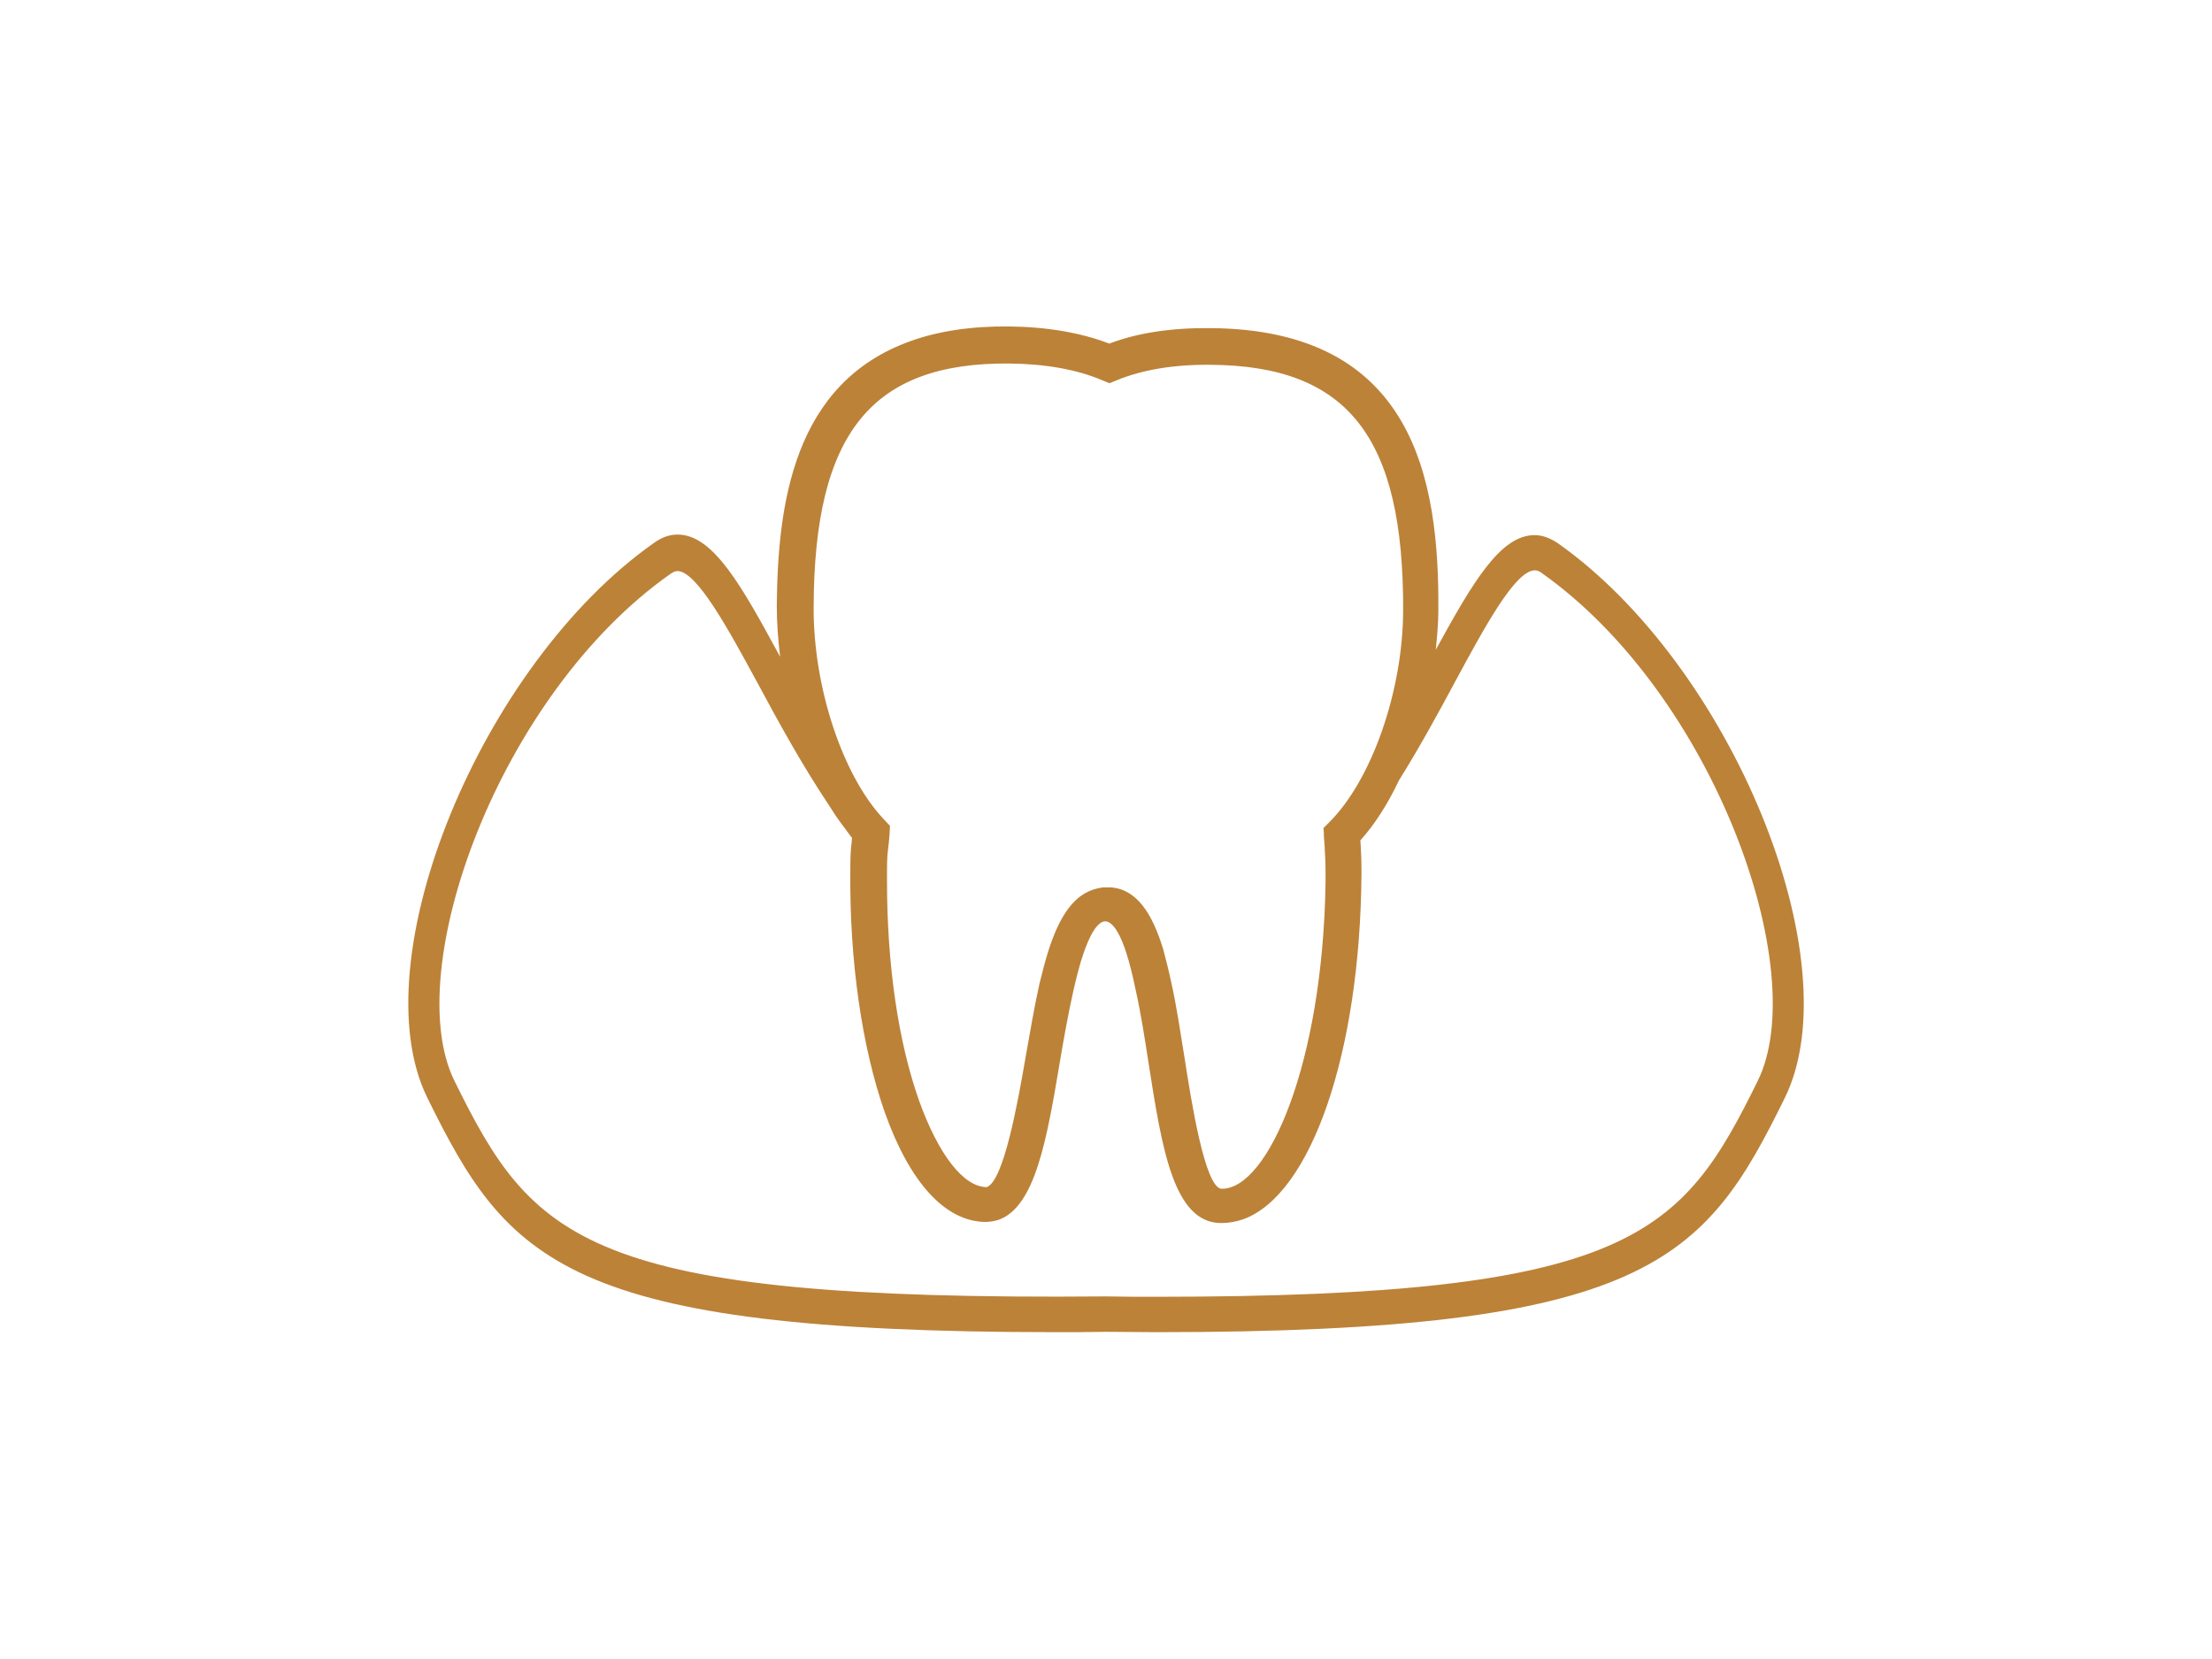<?xml version="1.0" encoding="utf-8"?>
<!-- Generator: Adobe Illustrator 27.7.0, SVG Export Plug-In . SVG Version: 6.00 Build 0)  -->
<svg version="1.1" id="Warstwa_1" xmlns="http://www.w3.org/2000/svg" xmlns:xlink="http://www.w3.org/1999/xlink" x="0px" y="0px"
	 width="1200px" height="900px" viewBox="0 0 1200 900" style="enable-background:new 0 0 1200 900;" xml:space="preserve">
<style type="text/css">
	.st0{fill:#BC8238;}
</style>
<g id="periodontologia">
	<g>
		<path class="st0" d="M845,294.6c-4.1-2.7-8.2-4.3-12.5-4.3c-18.6,0-33.6,25.7-53.6,62.2c0.7-7,1.4-14.3,1.4-21.4
			c0.5-70.9-13.2-152.4-123.8-153.1c-20.7-0.2-39.3,2.5-54.7,8.4c-15.4-5.9-33.8-9.1-54.5-9.3c-20.2-0.2-38.2,2.5-53.2,7.9
			c-63.8,22.7-72.2,88.6-72.7,143.6c0,9.1,0.7,18.4,1.8,27.7c-20.9-38.6-36.3-66.3-55.6-66.3c-4.3,0-8.4,1.4-12.5,4.3
			C260.8,360.4,195.2,521,231.8,595.5c43.6,88.4,74,127.2,341.2,127.2c8.9,0,17.9,0,27-0.2c9.3,0,18.4,0.2,27.3,0.2l0,0
			c267.1,0,297.5-38.8,340.9-127C1004.9,521.3,939.3,361,845,294.6z M547.3,197.2c19.8,0.2,36.8,3.2,50.7,9.1l3.9,1.6l3.9-1.6
			c13.9-5.7,30.9-8.6,50.9-8.4c74.7,0.5,104.9,39.3,104.5,133.6c-0.2,43.4-17,91.5-40,114.5l-3.2,3.2l0.2,3v1.4
			c0.2,3.4,0.5,5.7,0.5,7.7c0.2,3.9,0.4,5.9,0.4,13.4c0,1.4,0,2.5,0,3.9c-1.4,98.1-31.1,166.5-56.3,166.3
			c-9.1,0-16.6-47.9-20.2-71.1c-2.3-14.3-4.3-27.7-7-40c-1.4-6.6-3-12.9-4.5-18.6c-5.9-19.5-14.3-32.7-28.4-33.8h-4.1
			c-2,0.2-4.1,0.7-6.1,1.4c-11.1,3.9-18.2,15.9-23.6,32.5c-1.8,5.7-3.4,11.8-5,18.4c-2.7,12-5,25.7-7.5,39.7
			c-4.3,25.2-12,67.5-21.1,70.6c-12.5,0-26.1-17.5-36.6-46.6c-11.4-32-17.5-74-17.5-119.2c0-1.6,0-3.4,0-5c0-7.5,0.2-9.5,0.7-13.6
			c0.2-1.8,0.5-4.1,0.7-7.3l0,0l0.2-4.3l-3-3.2c-22.5-23.4-38.6-71.8-38.4-115.2C441.6,234.2,473.4,196.7,547.3,197.2z M953.6,586.3
			c-41.1,83.4-67.9,117.2-326.4,117.2c-8.9,0-17.7,0-27.3-0.2c-283.5,2.5-310.9-30.9-353.4-117c-29.5-60,24.1-209.6,117.4-275.1
			c1.4-0.9,2.5-1.4,3.6-1.4c10.4,0,27.3,30.9,43.4,60.6c11.1,20.7,24.1,44.5,39.5,67.5c2.5,4.1,5.2,7.9,7.9,11.4
			c1.4,1.8,2.5,3.6,3.9,5.2c0,0.9-0.2,1.8-0.2,2.5c-0.5,4.5-0.7,6.8-0.7,15.4c-0.5,49.3,6.4,95.9,18.6,130.8
			c13.6,38.4,32.9,59.5,54.7,59.7c2.5,0,4.8-0.5,7-1.1c20-7,26.3-43.6,33.4-85.9c2-11.8,4.5-26.1,7.5-39.3
			c1.6-6.8,3.2-13.4,5.2-19.1c3.2-9.3,6.6-15.9,10.7-17.5l1.4-0.2c4.3,0.5,8.2,7.5,11.4,17.7c1.8,5.7,3.4,12.3,4.8,19.1
			c3,13.4,5.2,27.9,7,39.5c7.3,46.8,13.6,87.4,39.5,87.4c4.1,0,7.9-0.7,11.8-2l0,0c37-13.2,63.6-90.4,64.3-187.4
			c0-8.2-0.2-10.7-0.4-15c0-0.9-0.2-2-0.2-3.2c8-8.9,15-20,20.9-32.5c11.6-18.6,21.6-37,30.4-53.4c16.1-29.8,32.7-60.6,43.4-60.6
			c1.1,0,2.5,0.5,3.6,1.4C929.5,376.6,983.1,526.3,953.6,586.3z"/>
	</g>
</g>
</svg>
